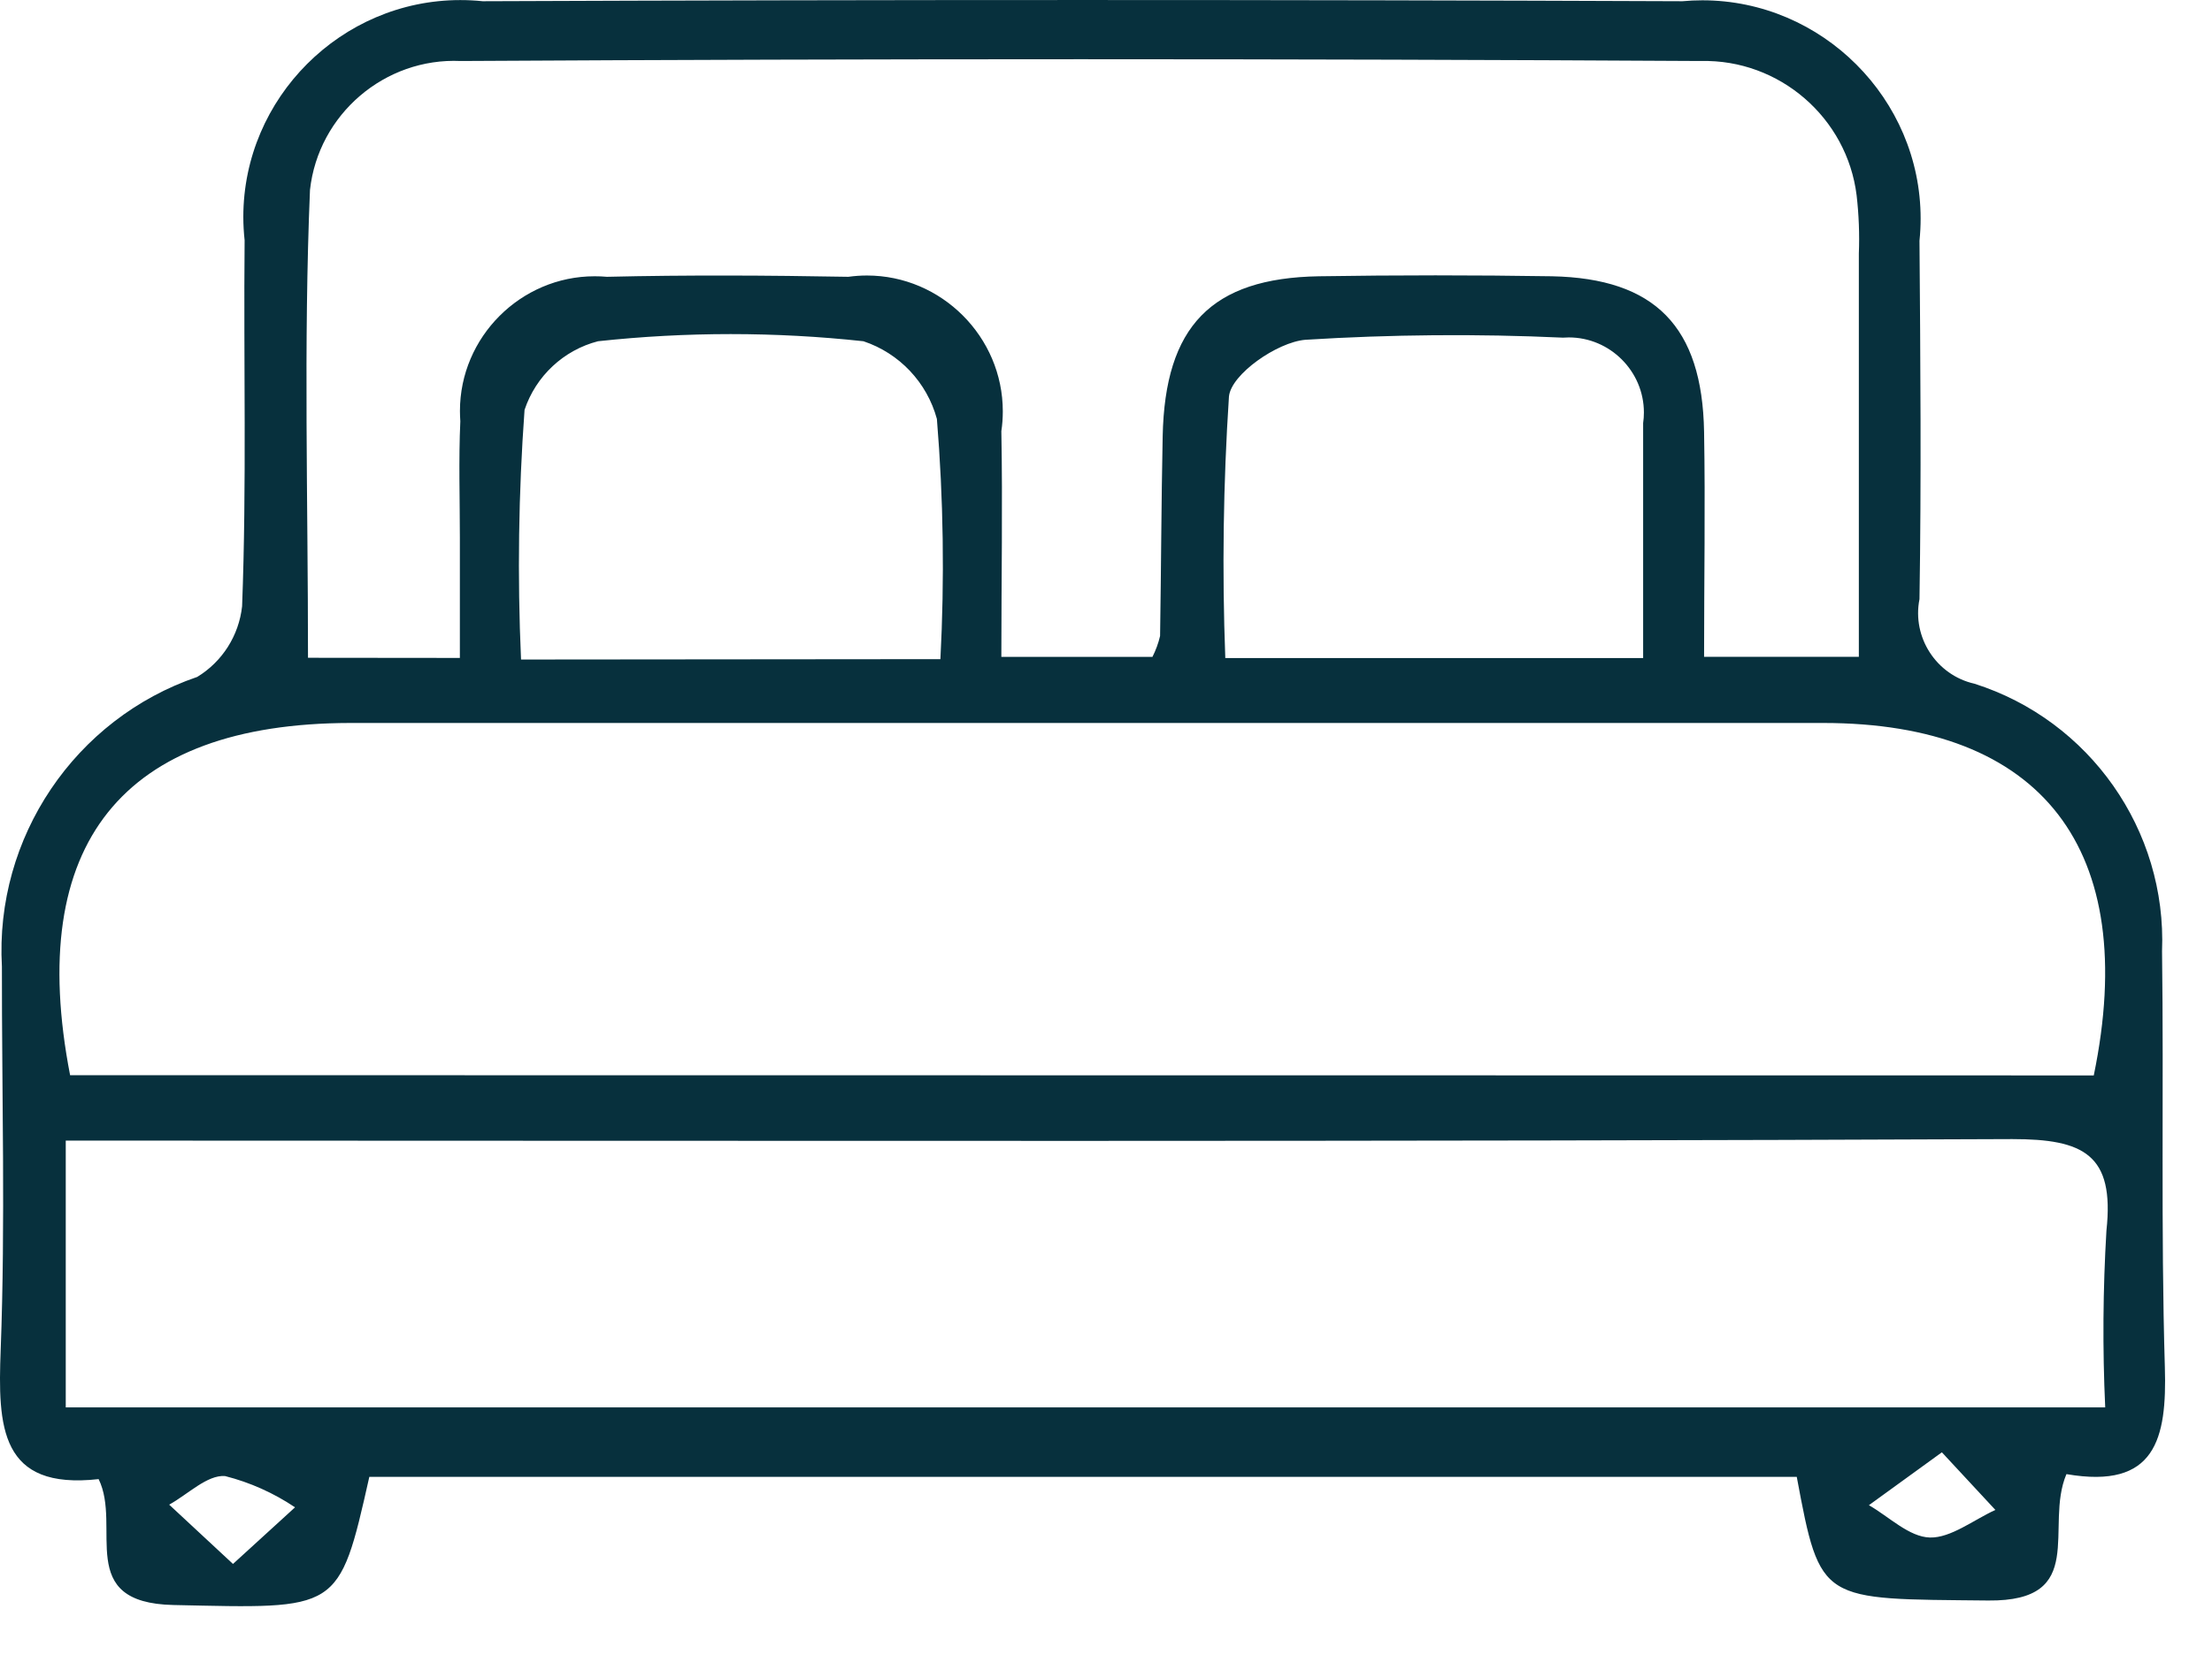 <?xml version="1.0" encoding="UTF-8" standalone="no"?>
<!DOCTYPE svg PUBLIC "-//W3C//DTD SVG 1.1//EN" "http://www.w3.org/Graphics/SVG/1.1/DTD/svg11.dtd">
<svg width="100%" height="100%" viewBox="0 0 29 22" version="1.1" xmlns="http://www.w3.org/2000/svg" xmlns:xlink="http://www.w3.org/1999/xlink" xml:space="preserve" xmlns:serif="http://www.serif.com/" style="fill-rule:evenodd;clip-rule:evenodd;stroke-linejoin:round;stroke-miterlimit:2;">
    <g id="Groupe_1096">
        <g id="Groupe_1095">
            <path id="Tracé_493" d="M27.091,19.333C26.798,20.025 27.385,21.002 26.067,20.989C23.867,20.966 23.867,21.033 23.556,19.367L4.842,19.367C4.442,21.149 4.442,21.094 2.275,21.048C0.975,21.021 1.601,20.023 1.293,19.397C0,19.542 -0.03,18.714 0.009,17.7C0.072,16.028 0.023,14.351 0.025,12.677C-0.07,10.984 0.982,9.424 2.586,8.877C2.915,8.677 3.132,8.334 3.174,7.951C3.235,6.351 3.192,4.751 3.207,3.151C3.196,3.049 3.19,2.947 3.19,2.845C3.19,1.285 4.474,0.001 6.034,0.001C6.133,0.001 6.23,0.006 6.328,0.016C11.571,-0.005 16.815,-0.005 22.058,0.016C22.144,0.008 22.231,0.004 22.318,0.004C23.888,0.004 25.18,1.296 25.18,2.866C25.18,2.963 25.175,3.06 25.165,3.157C25.177,4.722 25.19,6.288 25.165,7.857C25.065,8.358 25.387,8.854 25.885,8.966C27.397,9.446 28.409,10.888 28.345,12.473C28.369,14.293 28.328,16.114 28.382,17.932C28.41,18.871 28.259,19.532 27.095,19.332M27.45,14.103C28.063,11.135 26.77,9.481 23.902,9.481L4.592,9.481C1.606,9.486 0.331,11.062 0.919,14.1L27.45,14.103ZM0.862,14.956L0.862,18.456L27.6,18.456C27.564,17.684 27.57,16.91 27.616,16.138C27.725,15.138 27.316,14.938 26.381,14.938C18.26,14.973 10.14,14.959 2.019,14.958L0.862,14.958M6.029,8.628L6.029,7.051C6.029,6.551 6.012,6.032 6.035,5.524C6.032,5.479 6.03,5.434 6.03,5.389C6.03,4.42 6.827,3.623 7.796,3.623C7.85,3.623 7.903,3.625 7.957,3.63C9.011,3.605 10.067,3.611 11.122,3.63C11.203,3.619 11.284,3.613 11.366,3.613C12.343,3.613 13.147,4.417 13.147,5.394C13.147,5.481 13.141,5.568 13.128,5.654C13.146,6.626 13.128,7.598 13.128,8.614L15.109,8.614C15.153,8.527 15.187,8.435 15.209,8.34C15.223,7.468 15.225,6.595 15.243,5.723C15.272,4.277 15.882,3.647 17.291,3.623C18.31,3.607 19.329,3.607 20.347,3.623C21.7,3.651 22.317,4.284 22.341,5.662C22.358,6.633 22.341,7.605 22.341,8.613L24.37,8.613L24.37,3.325C24.38,3.071 24.37,2.816 24.341,2.563C24.216,1.543 23.327,0.775 22.3,0.8C16.881,0.769 11.461,0.769 6.04,0.8C5.044,0.754 4.173,1.5 4.064,2.491C3.979,4.513 4.038,6.541 4.038,8.626L6.029,8.628ZM12.329,8.644C12.384,7.594 12.369,6.542 12.283,5.494C12.153,5.015 11.791,4.632 11.32,4.475C10.163,4.35 8.997,4.35 7.84,4.475C7.388,4.592 7.025,4.932 6.877,5.375C6.798,6.464 6.782,7.558 6.831,8.649L12.329,8.644ZM21.542,8.63L21.542,5.548C21.549,5.502 21.552,5.456 21.552,5.409C21.552,4.869 21.108,4.425 20.568,4.425C20.542,4.425 20.517,4.426 20.491,4.428C19.365,4.376 18.237,4.386 17.112,4.456C16.743,4.488 16.14,4.908 16.112,5.2C16.037,6.342 16.021,7.487 16.064,8.63L21.542,8.63ZM3.055,20.509L3.868,19.767C3.588,19.579 3.278,19.44 2.951,19.357C2.718,19.338 2.463,19.597 2.218,19.732L3.055,20.51M25.455,19.048L24.502,19.739C24.767,19.891 25.029,20.156 25.302,20.163C25.575,20.17 25.874,19.932 26.16,19.801L25.46,19.047" style="fill:rgb(7,48,61);fill-rule:nonzero;"/>
        </g>
    </g>
</svg>
